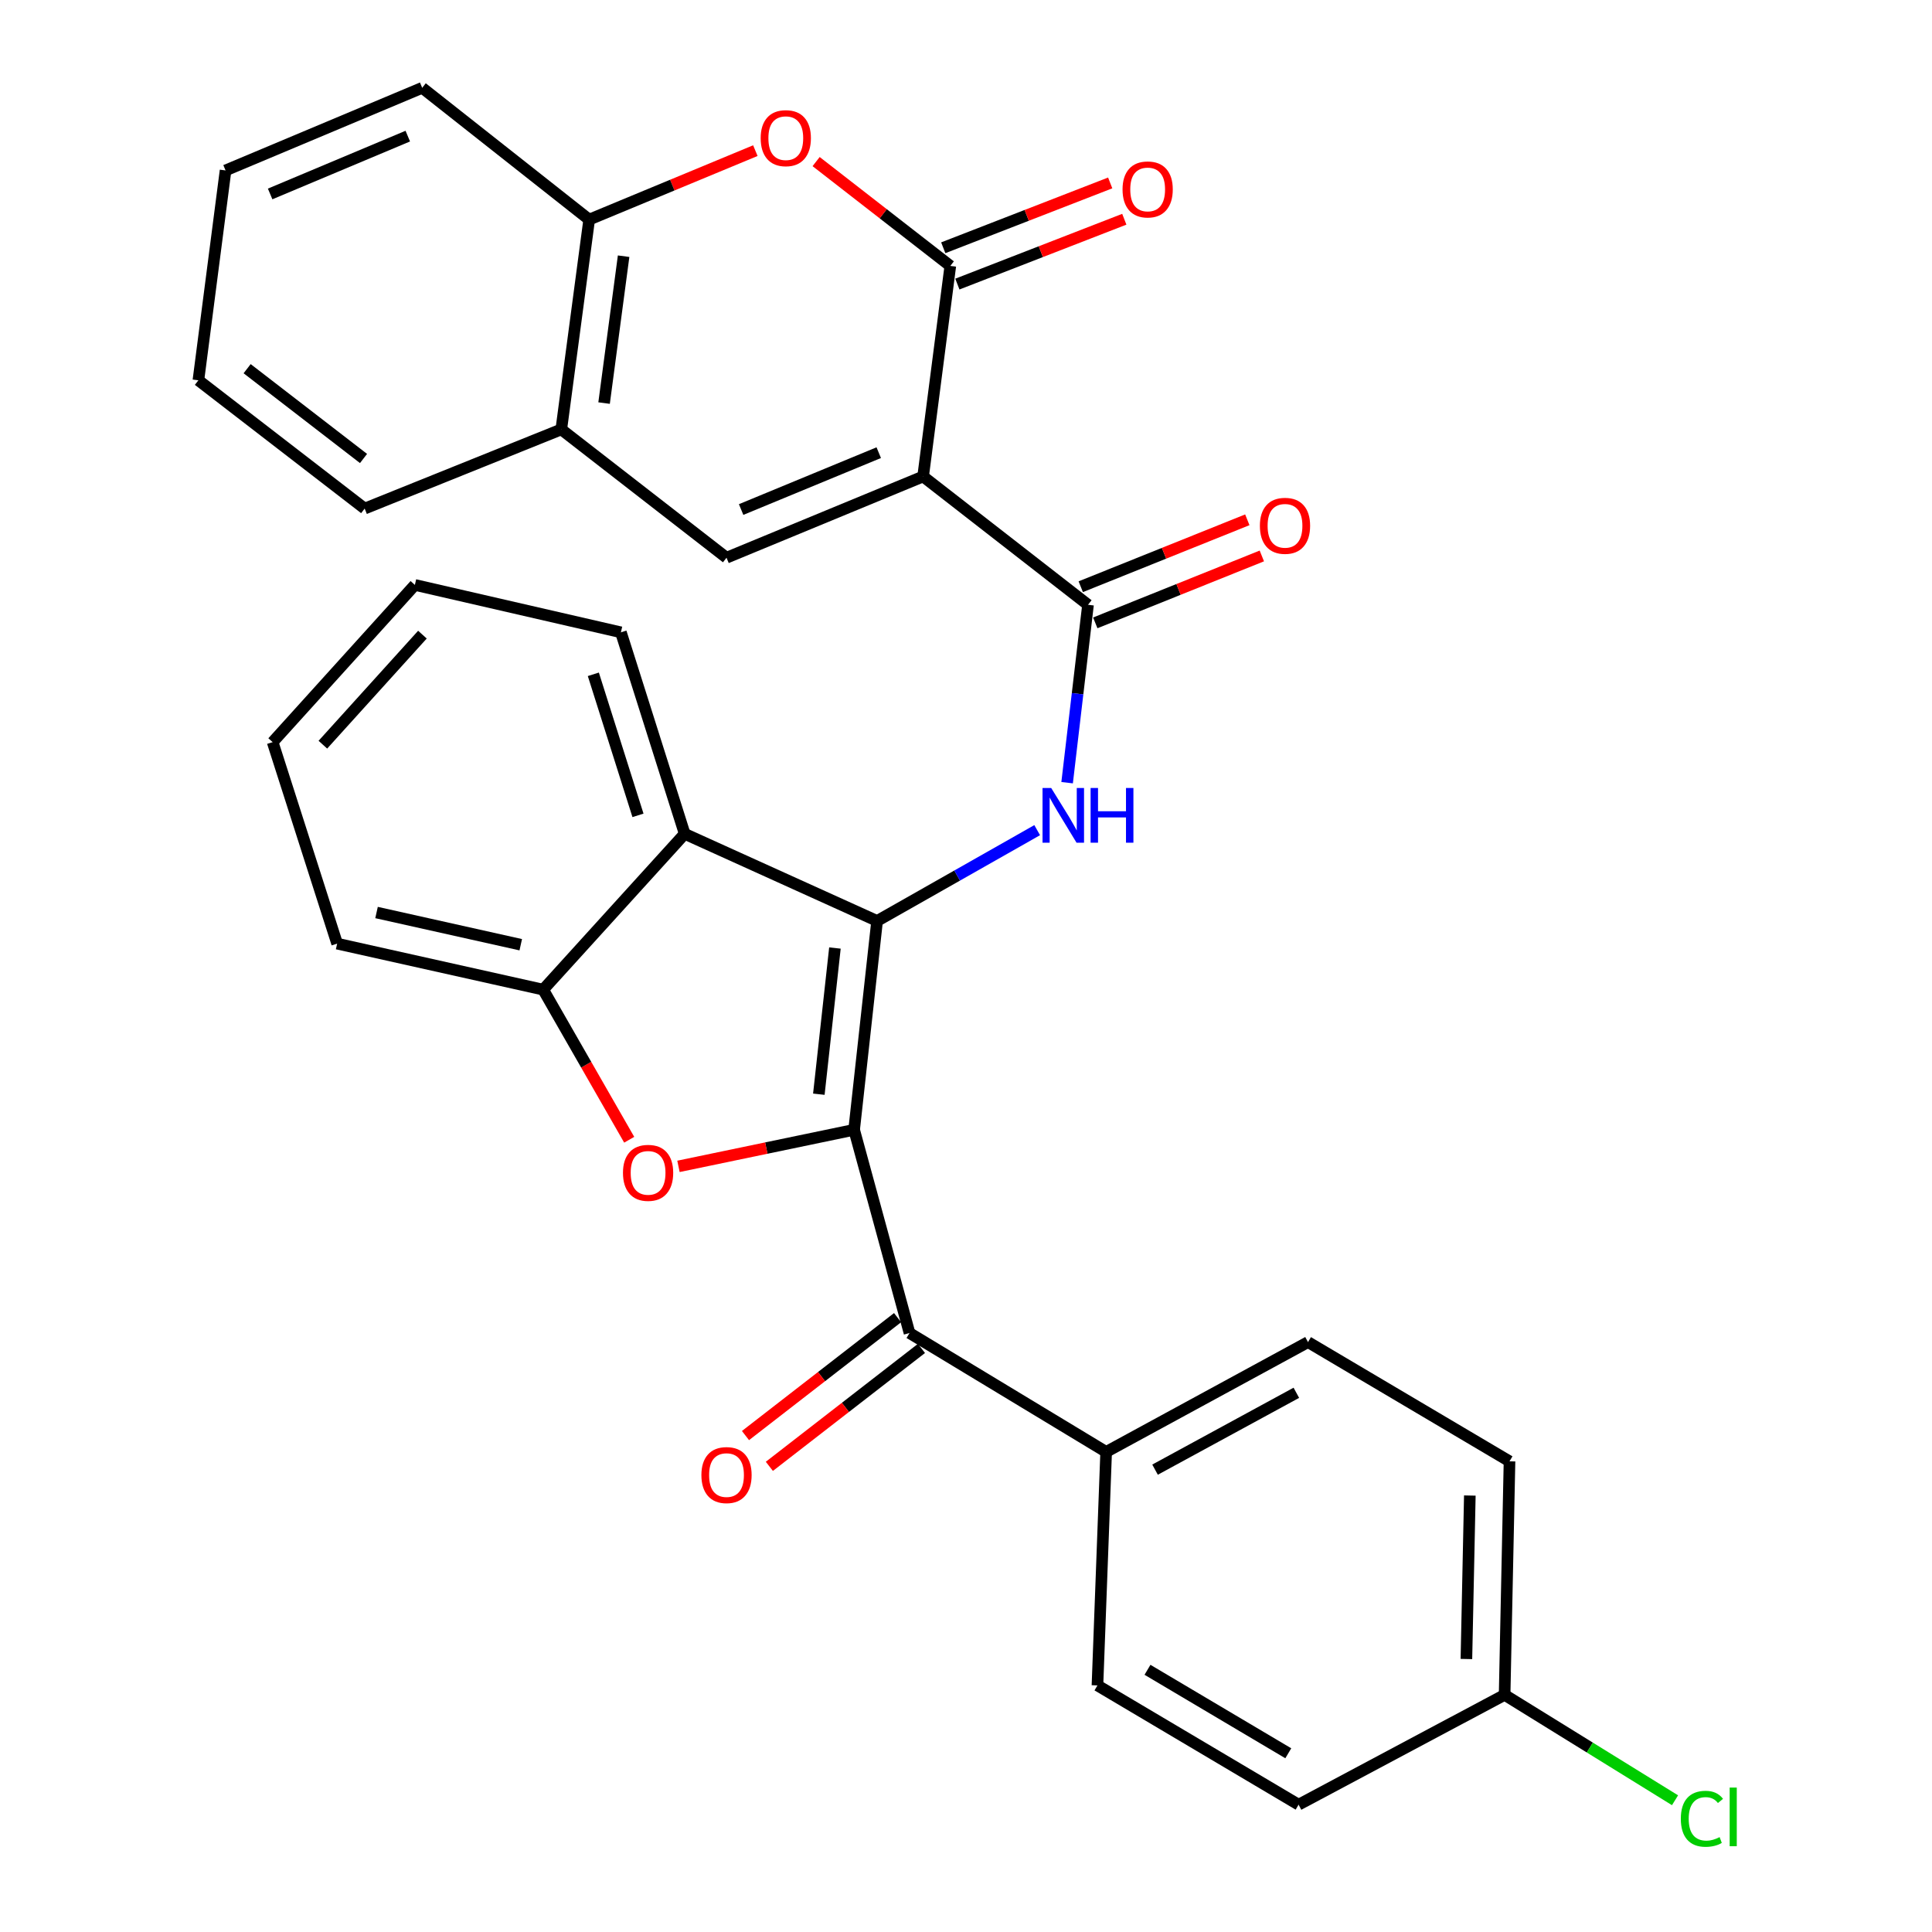 <?xml version='1.0' encoding='iso-8859-1'?>
<svg version='1.1' baseProfile='full'
              xmlns='http://www.w3.org/2000/svg'
                      xmlns:rdkit='http://www.rdkit.org/xml'
                      xmlns:xlink='http://www.w3.org/1999/xlink'
                  xml:space='preserve'
width='1000px' height='1000px' viewBox='0 0 1000 1000'>
<!-- END OF HEADER -->
<rect style='opacity:1.0;fill:#FFFFFF;stroke:none' width='1000' height='1000' x='0' y='0'> </rect>
<path class='bond-0' d='M 442.089,584.78 L 453.985,476.684' style='fill:none;fill-rule:evenodd;stroke:#000000;stroke-width:6px;stroke-linecap:butt;stroke-linejoin:miter;stroke-opacity:1' />
<path class='bond-0' d='M 423.831,566.36 L 432.159,490.693' style='fill:none;fill-rule:evenodd;stroke:#000000;stroke-width:6px;stroke-linecap:butt;stroke-linejoin:miter;stroke-opacity:1' />
<path class='bond-2' d='M 442.089,584.78 L 396.631,594.244' style='fill:none;fill-rule:evenodd;stroke:#000000;stroke-width:6px;stroke-linecap:butt;stroke-linejoin:miter;stroke-opacity:1' />
<path class='bond-2' d='M 396.631,594.244 L 351.172,603.709' style='fill:none;fill-rule:evenodd;stroke:#FF0000;stroke-width:6px;stroke-linecap:butt;stroke-linejoin:miter;stroke-opacity:1' />
<path class='bond-8' d='M 442.089,584.78 L 470.765,689.975' style='fill:none;fill-rule:evenodd;stroke:#000000;stroke-width:6px;stroke-linecap:butt;stroke-linejoin:miter;stroke-opacity:1' />
<path class='bond-5' d='M 453.985,476.684 L 495.414,453.184' style='fill:none;fill-rule:evenodd;stroke:#000000;stroke-width:6px;stroke-linecap:butt;stroke-linejoin:miter;stroke-opacity:1' />
<path class='bond-5' d='M 495.414,453.184 L 536.843,429.684' style='fill:none;fill-rule:evenodd;stroke:#0000FF;stroke-width:6px;stroke-linecap:butt;stroke-linejoin:miter;stroke-opacity:1' />
<path class='bond-7' d='M 453.985,476.684 L 354.391,431.587' style='fill:none;fill-rule:evenodd;stroke:#000000;stroke-width:6px;stroke-linecap:butt;stroke-linejoin:miter;stroke-opacity:1' />
<path class='bond-1' d='M 477.8,246.625 L 563.156,313.04' style='fill:none;fill-rule:evenodd;stroke:#000000;stroke-width:6px;stroke-linecap:butt;stroke-linejoin:miter;stroke-opacity:1' />
<path class='bond-3' d='M 477.8,246.625 L 491.88,137.644' style='fill:none;fill-rule:evenodd;stroke:#000000;stroke-width:6px;stroke-linecap:butt;stroke-linejoin:miter;stroke-opacity:1' />
<path class='bond-6' d='M 477.8,246.625 L 376.044,288.676' style='fill:none;fill-rule:evenodd;stroke:#000000;stroke-width:6px;stroke-linecap:butt;stroke-linejoin:miter;stroke-opacity:1' />
<path class='bond-6' d='M 454.836,234.298 L 383.607,263.734' style='fill:none;fill-rule:evenodd;stroke:#000000;stroke-width:6px;stroke-linecap:butt;stroke-linejoin:miter;stroke-opacity:1' />
<path class='bond-10' d='M 325.676,589.932 L 303.41,551.085' style='fill:none;fill-rule:evenodd;stroke:#FF0000;stroke-width:6px;stroke-linecap:butt;stroke-linejoin:miter;stroke-opacity:1' />
<path class='bond-10' d='M 303.41,551.085 L 281.144,512.238' style='fill:none;fill-rule:evenodd;stroke:#000000;stroke-width:6px;stroke-linecap:butt;stroke-linejoin:miter;stroke-opacity:1' />
<path class='bond-9' d='M 491.88,137.644 L 457.151,110.64' style='fill:none;fill-rule:evenodd;stroke:#000000;stroke-width:6px;stroke-linecap:butt;stroke-linejoin:miter;stroke-opacity:1' />
<path class='bond-9' d='M 457.151,110.64 L 422.422,83.636' style='fill:none;fill-rule:evenodd;stroke:#FF0000;stroke-width:6px;stroke-linecap:butt;stroke-linejoin:miter;stroke-opacity:1' />
<path class='bond-14' d='M 495.531,147.042 L 538.735,130.26' style='fill:none;fill-rule:evenodd;stroke:#000000;stroke-width:6px;stroke-linecap:butt;stroke-linejoin:miter;stroke-opacity:1' />
<path class='bond-14' d='M 538.735,130.26 L 581.939,113.479' style='fill:none;fill-rule:evenodd;stroke:#FF0000;stroke-width:6px;stroke-linecap:butt;stroke-linejoin:miter;stroke-opacity:1' />
<path class='bond-14' d='M 488.23,128.247 L 531.434,111.465' style='fill:none;fill-rule:evenodd;stroke:#000000;stroke-width:6px;stroke-linecap:butt;stroke-linejoin:miter;stroke-opacity:1' />
<path class='bond-14' d='M 531.434,111.465 L 574.638,94.684' style='fill:none;fill-rule:evenodd;stroke:#FF0000;stroke-width:6px;stroke-linecap:butt;stroke-linejoin:miter;stroke-opacity:1' />
<path class='bond-4' d='M 563.156,313.04 L 557.748,359.078' style='fill:none;fill-rule:evenodd;stroke:#000000;stroke-width:6px;stroke-linecap:butt;stroke-linejoin:miter;stroke-opacity:1' />
<path class='bond-4' d='M 557.748,359.078 L 552.339,405.117' style='fill:none;fill-rule:evenodd;stroke:#0000FF;stroke-width:6px;stroke-linecap:butt;stroke-linejoin:miter;stroke-opacity:1' />
<path class='bond-15' d='M 566.915,322.394 L 610.02,305.075' style='fill:none;fill-rule:evenodd;stroke:#000000;stroke-width:6px;stroke-linecap:butt;stroke-linejoin:miter;stroke-opacity:1' />
<path class='bond-15' d='M 610.02,305.075 L 653.125,287.757' style='fill:none;fill-rule:evenodd;stroke:#FF0000;stroke-width:6px;stroke-linecap:butt;stroke-linejoin:miter;stroke-opacity:1' />
<path class='bond-15' d='M 559.398,303.685 L 602.503,286.366' style='fill:none;fill-rule:evenodd;stroke:#000000;stroke-width:6px;stroke-linecap:butt;stroke-linejoin:miter;stroke-opacity:1' />
<path class='bond-15' d='M 602.503,286.366 L 645.608,269.047' style='fill:none;fill-rule:evenodd;stroke:#FF0000;stroke-width:6px;stroke-linecap:butt;stroke-linejoin:miter;stroke-opacity:1' />
<path class='bond-11' d='M 376.044,288.676 L 290.52,222.261' style='fill:none;fill-rule:evenodd;stroke:#000000;stroke-width:6px;stroke-linecap:butt;stroke-linejoin:miter;stroke-opacity:1' />
<path class='bond-23' d='M 354.391,431.587 L 321.38,327.288' style='fill:none;fill-rule:evenodd;stroke:#000000;stroke-width:6px;stroke-linecap:butt;stroke-linejoin:miter;stroke-opacity:1' />
<path class='bond-23' d='M 330.217,422.026 L 307.109,349.017' style='fill:none;fill-rule:evenodd;stroke:#000000;stroke-width:6px;stroke-linecap:butt;stroke-linejoin:miter;stroke-opacity:1' />
<path class='bond-31' d='M 354.391,431.587 L 281.144,512.238' style='fill:none;fill-rule:evenodd;stroke:#000000;stroke-width:6px;stroke-linecap:butt;stroke-linejoin:miter;stroke-opacity:1' />
<path class='bond-13' d='M 470.765,689.975 L 572.543,751.506' style='fill:none;fill-rule:evenodd;stroke:#000000;stroke-width:6px;stroke-linecap:butt;stroke-linejoin:miter;stroke-opacity:1' />
<path class='bond-16' d='M 464.588,682.008 L 425.226,712.526' style='fill:none;fill-rule:evenodd;stroke:#000000;stroke-width:6px;stroke-linecap:butt;stroke-linejoin:miter;stroke-opacity:1' />
<path class='bond-16' d='M 425.226,712.526 L 385.863,743.044' style='fill:none;fill-rule:evenodd;stroke:#FF0000;stroke-width:6px;stroke-linecap:butt;stroke-linejoin:miter;stroke-opacity:1' />
<path class='bond-16' d='M 476.942,697.942 L 437.58,728.46' style='fill:none;fill-rule:evenodd;stroke:#000000;stroke-width:6px;stroke-linecap:butt;stroke-linejoin:miter;stroke-opacity:1' />
<path class='bond-16' d='M 437.58,728.46 L 398.218,758.978' style='fill:none;fill-rule:evenodd;stroke:#FF0000;stroke-width:6px;stroke-linecap:butt;stroke-linejoin:miter;stroke-opacity:1' />
<path class='bond-34' d='M 390.971,77.969 L 347.965,95.815' style='fill:none;fill-rule:evenodd;stroke:#FF0000;stroke-width:6px;stroke-linecap:butt;stroke-linejoin:miter;stroke-opacity:1' />
<path class='bond-34' d='M 347.965,95.815 L 304.958,113.661' style='fill:none;fill-rule:evenodd;stroke:#000000;stroke-width:6px;stroke-linecap:butt;stroke-linejoin:miter;stroke-opacity:1' />
<path class='bond-24' d='M 281.144,512.238 L 174.504,488.424' style='fill:none;fill-rule:evenodd;stroke:#000000;stroke-width:6px;stroke-linecap:butt;stroke-linejoin:miter;stroke-opacity:1' />
<path class='bond-24' d='M 269.542,488.988 L 194.895,472.318' style='fill:none;fill-rule:evenodd;stroke:#000000;stroke-width:6px;stroke-linecap:butt;stroke-linejoin:miter;stroke-opacity:1' />
<path class='bond-12' d='M 290.52,222.261 L 304.958,113.661' style='fill:none;fill-rule:evenodd;stroke:#000000;stroke-width:6px;stroke-linecap:butt;stroke-linejoin:miter;stroke-opacity:1' />
<path class='bond-12' d='M 312.672,208.629 L 322.78,132.609' style='fill:none;fill-rule:evenodd;stroke:#000000;stroke-width:6px;stroke-linecap:butt;stroke-linejoin:miter;stroke-opacity:1' />
<path class='bond-25' d='M 290.52,222.261 L 188.753,263.237' style='fill:none;fill-rule:evenodd;stroke:#000000;stroke-width:6px;stroke-linecap:butt;stroke-linejoin:miter;stroke-opacity:1' />
<path class='bond-26' d='M 304.958,113.661 L 218.527,45.455' style='fill:none;fill-rule:evenodd;stroke:#000000;stroke-width:6px;stroke-linecap:butt;stroke-linejoin:miter;stroke-opacity:1' />
<path class='bond-17' d='M 572.543,751.506 L 677.021,694.669' style='fill:none;fill-rule:evenodd;stroke:#000000;stroke-width:6px;stroke-linecap:butt;stroke-linejoin:miter;stroke-opacity:1' />
<path class='bond-17' d='M 597.85,760.692 L 670.985,720.906' style='fill:none;fill-rule:evenodd;stroke:#000000;stroke-width:6px;stroke-linecap:butt;stroke-linejoin:miter;stroke-opacity:1' />
<path class='bond-18' d='M 572.543,751.506 L 568.04,872.372' style='fill:none;fill-rule:evenodd;stroke:#000000;stroke-width:6px;stroke-linecap:butt;stroke-linejoin:miter;stroke-opacity:1' />
<path class='bond-21' d='M 677.021,694.669 L 781.32,756.378' style='fill:none;fill-rule:evenodd;stroke:#000000;stroke-width:6px;stroke-linecap:butt;stroke-linejoin:miter;stroke-opacity:1' />
<path class='bond-20' d='M 568.04,872.372 L 672.149,934.093' style='fill:none;fill-rule:evenodd;stroke:#000000;stroke-width:6px;stroke-linecap:butt;stroke-linejoin:miter;stroke-opacity:1' />
<path class='bond-20' d='M 593.939,864.286 L 666.815,907.49' style='fill:none;fill-rule:evenodd;stroke:#000000;stroke-width:6px;stroke-linecap:butt;stroke-linejoin:miter;stroke-opacity:1' />
<path class='bond-19' d='M 778.788,877.255 L 672.149,934.093' style='fill:none;fill-rule:evenodd;stroke:#000000;stroke-width:6px;stroke-linecap:butt;stroke-linejoin:miter;stroke-opacity:1' />
<path class='bond-22' d='M 778.788,877.255 L 822.89,904.533' style='fill:none;fill-rule:evenodd;stroke:#000000;stroke-width:6px;stroke-linecap:butt;stroke-linejoin:miter;stroke-opacity:1' />
<path class='bond-22' d='M 822.89,904.533 L 866.992,931.811' style='fill:none;fill-rule:evenodd;stroke:#00CC00;stroke-width:6px;stroke-linecap:butt;stroke-linejoin:miter;stroke-opacity:1' />
<path class='bond-32' d='M 778.788,877.255 L 781.32,756.378' style='fill:none;fill-rule:evenodd;stroke:#000000;stroke-width:6px;stroke-linecap:butt;stroke-linejoin:miter;stroke-opacity:1' />
<path class='bond-32' d='M 759.009,858.702 L 760.781,774.088' style='fill:none;fill-rule:evenodd;stroke:#000000;stroke-width:6px;stroke-linecap:butt;stroke-linejoin:miter;stroke-opacity:1' />
<path class='bond-27' d='M 321.38,327.288 L 214.74,302.756' style='fill:none;fill-rule:evenodd;stroke:#000000;stroke-width:6px;stroke-linecap:butt;stroke-linejoin:miter;stroke-opacity:1' />
<path class='bond-28' d='M 174.504,488.424 L 141.123,384.125' style='fill:none;fill-rule:evenodd;stroke:#000000;stroke-width:6px;stroke-linecap:butt;stroke-linejoin:miter;stroke-opacity:1' />
<path class='bond-30' d='M 188.753,263.237 L 102.69,196.834' style='fill:none;fill-rule:evenodd;stroke:#000000;stroke-width:6px;stroke-linecap:butt;stroke-linejoin:miter;stroke-opacity:1' />
<path class='bond-30' d='M 188.16,237.313 L 127.917,190.831' style='fill:none;fill-rule:evenodd;stroke:#000000;stroke-width:6px;stroke-linecap:butt;stroke-linejoin:miter;stroke-opacity:1' />
<path class='bond-35' d='M 218.527,45.455 L 116.748,88.211' style='fill:none;fill-rule:evenodd;stroke:#000000;stroke-width:6px;stroke-linecap:butt;stroke-linejoin:miter;stroke-opacity:1' />
<path class='bond-35' d='M 211.069,70.457 L 139.824,100.387' style='fill:none;fill-rule:evenodd;stroke:#000000;stroke-width:6px;stroke-linecap:butt;stroke-linejoin:miter;stroke-opacity:1' />
<path class='bond-33' d='M 214.74,302.756 L 141.123,384.125' style='fill:none;fill-rule:evenodd;stroke:#000000;stroke-width:6px;stroke-linecap:butt;stroke-linejoin:miter;stroke-opacity:1' />
<path class='bond-33' d='M 218.65,328.489 L 167.117,385.447' style='fill:none;fill-rule:evenodd;stroke:#000000;stroke-width:6px;stroke-linecap:butt;stroke-linejoin:miter;stroke-opacity:1' />
<path class='bond-29' d='M 116.748,88.211 L 102.69,196.834' style='fill:none;fill-rule:evenodd;stroke:#000000;stroke-width:6px;stroke-linecap:butt;stroke-linejoin:miter;stroke-opacity:1' />
<path  class='atom-3' d='M 322.449 607.062
Q 322.449 600.262, 325.809 596.462
Q 329.169 592.662, 335.449 592.662
Q 341.729 592.662, 345.089 596.462
Q 348.449 600.262, 348.449 607.062
Q 348.449 613.942, 345.049 617.862
Q 341.649 621.742, 335.449 621.742
Q 329.209 621.742, 325.809 617.862
Q 322.449 613.982, 322.449 607.062
M 335.449 618.542
Q 339.769 618.542, 342.089 615.662
Q 344.449 612.742, 344.449 607.062
Q 344.449 601.502, 342.089 598.702
Q 339.769 595.862, 335.449 595.862
Q 331.129 595.862, 328.769 598.662
Q 326.449 601.462, 326.449 607.062
Q 326.449 612.782, 328.769 615.662
Q 331.129 618.542, 335.449 618.542
' fill='#FF0000'/>
<path  class='atom-6' d='M 544.093 407.86
L 553.373 422.86
Q 554.293 424.34, 555.773 427.02
Q 557.253 429.7, 557.333 429.86
L 557.333 407.86
L 561.093 407.86
L 561.093 436.18
L 557.213 436.18
L 547.253 419.78
Q 546.093 417.86, 544.853 415.66
Q 543.653 413.46, 543.293 412.78
L 543.293 436.18
L 539.613 436.18
L 539.613 407.86
L 544.093 407.86
' fill='#0000FF'/>
<path  class='atom-6' d='M 564.493 407.86
L 568.333 407.86
L 568.333 419.9
L 582.813 419.9
L 582.813 407.86
L 586.653 407.86
L 586.653 436.18
L 582.813 436.18
L 582.813 423.1
L 568.333 423.1
L 568.333 436.18
L 564.493 436.18
L 564.493 407.86
' fill='#0000FF'/>
<path  class='atom-10' d='M 393.725 71.511
Q 393.725 64.711, 397.085 60.911
Q 400.445 57.111, 406.725 57.111
Q 413.005 57.111, 416.365 60.911
Q 419.725 64.711, 419.725 71.511
Q 419.725 78.391, 416.325 82.311
Q 412.925 86.191, 406.725 86.191
Q 400.485 86.191, 397.085 82.311
Q 393.725 78.431, 393.725 71.511
M 406.725 82.991
Q 411.045 82.991, 413.365 80.111
Q 415.725 77.191, 415.725 71.511
Q 415.725 65.951, 413.365 63.151
Q 411.045 60.311, 406.725 60.311
Q 402.405 60.311, 400.045 63.111
Q 397.725 65.911, 397.725 71.511
Q 397.725 77.231, 400.045 80.111
Q 402.405 82.991, 406.725 82.991
' fill='#FF0000'/>
<path  class='atom-15' d='M 581.028 98.048
Q 581.028 91.248, 584.388 87.448
Q 587.748 83.648, 594.028 83.648
Q 600.308 83.648, 603.668 87.448
Q 607.028 91.248, 607.028 98.048
Q 607.028 104.928, 603.628 108.848
Q 600.228 112.728, 594.028 112.728
Q 587.788 112.728, 584.388 108.848
Q 581.028 104.968, 581.028 98.048
M 594.028 109.528
Q 598.348 109.528, 600.668 106.648
Q 603.028 103.728, 603.028 98.048
Q 603.028 92.488, 600.668 89.688
Q 598.348 86.848, 594.028 86.848
Q 589.708 86.848, 587.348 89.648
Q 585.028 92.448, 585.028 98.048
Q 585.028 103.768, 587.348 106.648
Q 589.708 109.528, 594.028 109.528
' fill='#FF0000'/>
<path  class='atom-16' d='M 652.114 272.155
Q 652.114 265.355, 655.474 261.555
Q 658.834 257.755, 665.114 257.755
Q 671.394 257.755, 674.754 261.555
Q 678.114 265.355, 678.114 272.155
Q 678.114 279.035, 674.714 282.955
Q 671.314 286.835, 665.114 286.835
Q 658.874 286.835, 655.474 282.955
Q 652.114 279.075, 652.114 272.155
M 665.114 283.635
Q 669.434 283.635, 671.754 280.755
Q 674.114 277.835, 674.114 272.155
Q 674.114 266.595, 671.754 263.795
Q 669.434 260.955, 665.114 260.955
Q 660.794 260.955, 658.434 263.755
Q 656.114 266.555, 656.114 272.155
Q 656.114 277.875, 658.434 280.755
Q 660.794 283.635, 665.114 283.635
' fill='#FF0000'/>
<path  class='atom-17' d='M 363.044 763.493
Q 363.044 756.693, 366.404 752.893
Q 369.764 749.093, 376.044 749.093
Q 382.324 749.093, 385.684 752.893
Q 389.044 756.693, 389.044 763.493
Q 389.044 770.373, 385.644 774.293
Q 382.244 778.173, 376.044 778.173
Q 369.804 778.173, 366.404 774.293
Q 363.044 770.413, 363.044 763.493
M 376.044 774.973
Q 380.364 774.973, 382.684 772.093
Q 385.044 769.173, 385.044 763.493
Q 385.044 757.933, 382.684 755.133
Q 380.364 752.293, 376.044 752.293
Q 371.724 752.293, 369.364 755.093
Q 367.044 757.893, 367.044 763.493
Q 367.044 769.213, 369.364 772.093
Q 371.724 774.973, 376.044 774.973
' fill='#FF0000'/>
<path  class='atom-23' d='M 869.994 941.402
Q 869.994 934.362, 873.274 930.682
Q 876.594 926.962, 882.874 926.962
Q 888.714 926.962, 891.834 931.082
L 889.194 933.242
Q 886.914 930.242, 882.874 930.242
Q 878.594 930.242, 876.314 933.122
Q 874.074 935.962, 874.074 941.402
Q 874.074 947.002, 876.394 949.882
Q 878.754 952.762, 883.314 952.762
Q 886.434 952.762, 890.074 950.882
L 891.194 953.882
Q 889.714 954.842, 887.474 955.402
Q 885.234 955.962, 882.754 955.962
Q 876.594 955.962, 873.274 952.202
Q 869.994 948.442, 869.994 941.402
' fill='#00CC00'/>
<path  class='atom-23' d='M 895.274 925.242
L 898.954 925.242
L 898.954 955.602
L 895.274 955.602
L 895.274 925.242
' fill='#00CC00'/>
</svg>
